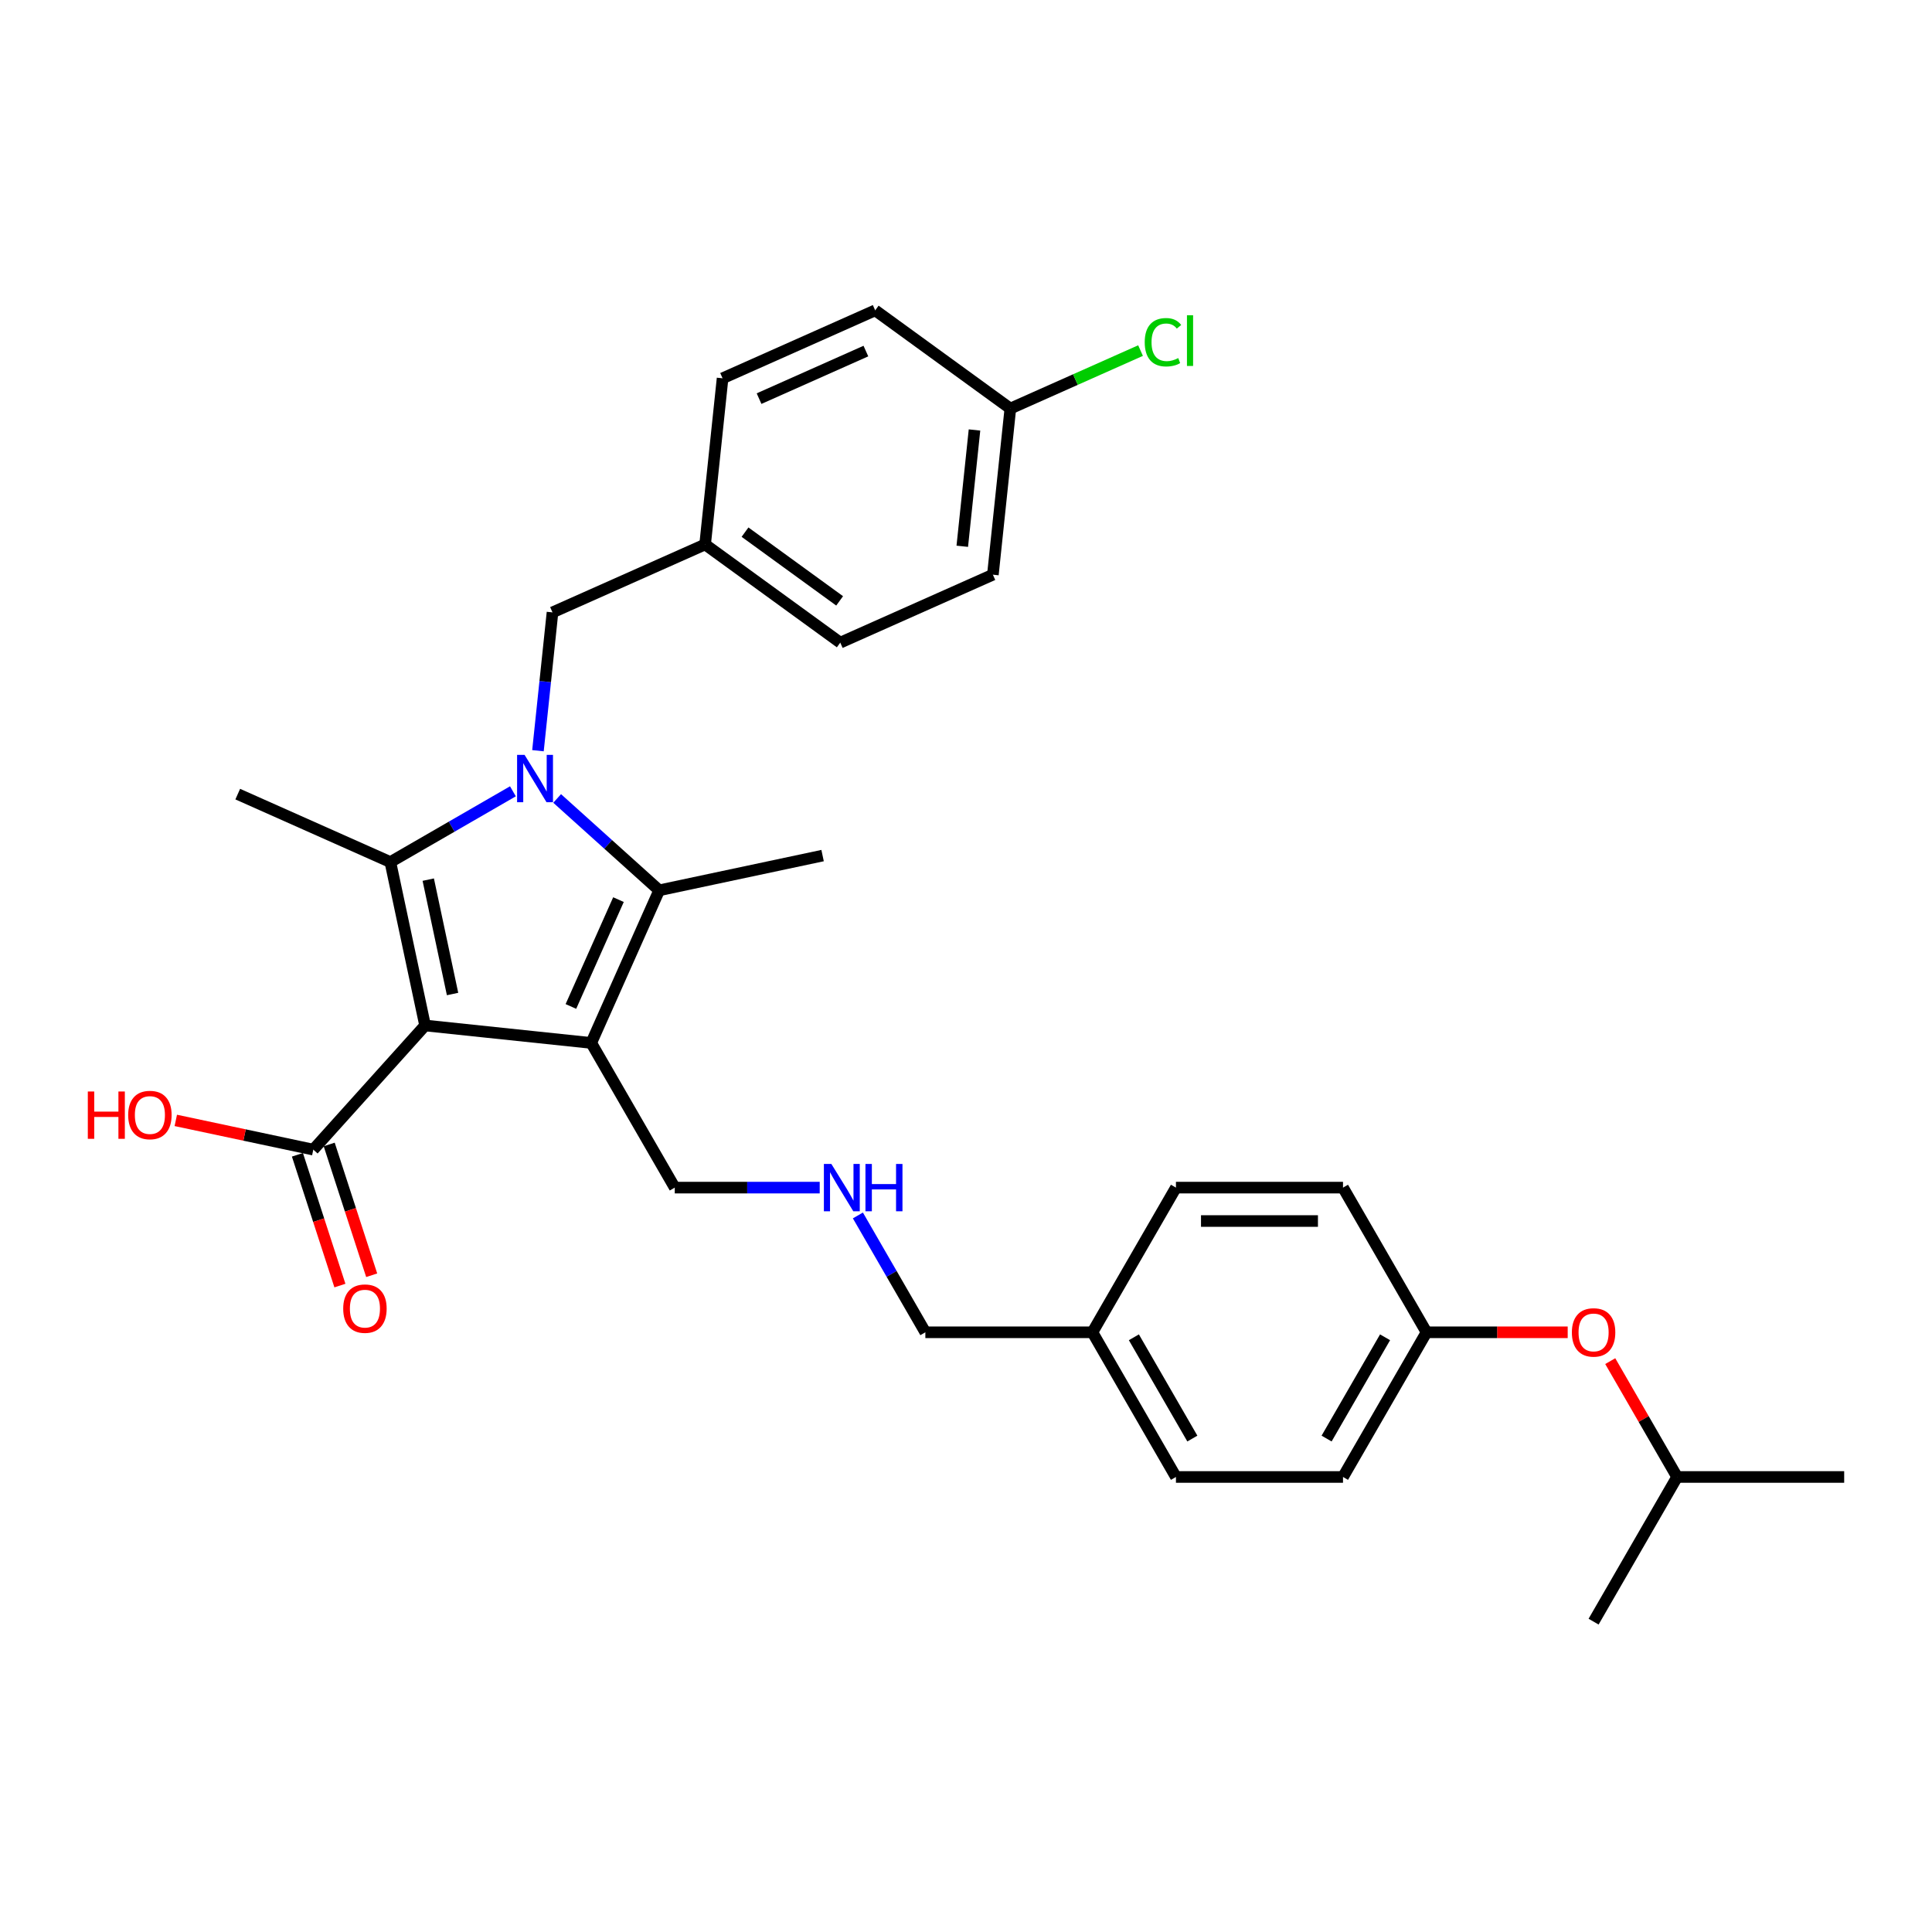 <?xml version='1.0' encoding='iso-8859-1'?>
<svg version='1.1' baseProfile='full'
              xmlns='http://www.w3.org/2000/svg'
                      xmlns:rdkit='http://www.rdkit.org/xml'
                      xmlns:xlink='http://www.w3.org/1999/xlink'
                  xml:space='preserve'
width='1000px' height='1000px' viewBox='0 0 1000 1000'>
<!-- END OF HEADER -->
<rect style='opacity:1.0;fill:#FFFFFF;stroke:none' width='1000' height='1000' x='0' y='0'> </rect>
<path class='bond-1' d='M 220.026,530.785 L 306.022,539.823' style='fill:none;fill-rule:evenodd;stroke:#000000;stroke-width:6px;stroke-linecap:butt;stroke-linejoin:miter;stroke-opacity:1' />
<path class='bond-2' d='M 220.026,530.785 L 202.048,446.205' style='fill:none;fill-rule:evenodd;stroke:#000000;stroke-width:6px;stroke-linecap:butt;stroke-linejoin:miter;stroke-opacity:1' />
<path class='bond-2' d='M 234.246,514.502 L 221.661,455.296' style='fill:none;fill-rule:evenodd;stroke:#000000;stroke-width:6px;stroke-linecap:butt;stroke-linejoin:miter;stroke-opacity:1' />
<path class='bond-4' d='M 220.026,530.785 L 162.167,595.044' style='fill:none;fill-rule:evenodd;stroke:#000000;stroke-width:6px;stroke-linecap:butt;stroke-linejoin:miter;stroke-opacity:1' />
<path class='bond-0' d='M 265.485,409.58 L 233.767,427.892' style='fill:none;fill-rule:evenodd;stroke:#0000FF;stroke-width:6px;stroke-linecap:butt;stroke-linejoin:miter;stroke-opacity:1' />
<path class='bond-0' d='M 233.767,427.892 L 202.048,446.205' style='fill:none;fill-rule:evenodd;stroke:#000000;stroke-width:6px;stroke-linecap:butt;stroke-linejoin:miter;stroke-opacity:1' />
<path class='bond-5' d='M 278.447,388.564 L 282.21,352.769' style='fill:none;fill-rule:evenodd;stroke:#0000FF;stroke-width:6px;stroke-linecap:butt;stroke-linejoin:miter;stroke-opacity:1' />
<path class='bond-5' d='M 282.21,352.769 L 285.972,316.974' style='fill:none;fill-rule:evenodd;stroke:#000000;stroke-width:6px;stroke-linecap:butt;stroke-linejoin:miter;stroke-opacity:1' />
<path class='bond-30' d='M 288.382,413.278 L 314.787,437.054' style='fill:none;fill-rule:evenodd;stroke:#0000FF;stroke-width:6px;stroke-linecap:butt;stroke-linejoin:miter;stroke-opacity:1' />
<path class='bond-30' d='M 314.787,437.054 L 341.193,460.829' style='fill:none;fill-rule:evenodd;stroke:#000000;stroke-width:6px;stroke-linecap:butt;stroke-linejoin:miter;stroke-opacity:1' />
<path class='bond-3' d='M 306.022,539.823 L 341.193,460.829' style='fill:none;fill-rule:evenodd;stroke:#000000;stroke-width:6px;stroke-linecap:butt;stroke-linejoin:miter;stroke-opacity:1' />
<path class='bond-3' d='M 295.499,520.94 L 320.118,465.644' style='fill:none;fill-rule:evenodd;stroke:#000000;stroke-width:6px;stroke-linecap:butt;stroke-linejoin:miter;stroke-opacity:1' />
<path class='bond-7' d='M 306.022,539.823 L 349.257,614.708' style='fill:none;fill-rule:evenodd;stroke:#000000;stroke-width:6px;stroke-linecap:butt;stroke-linejoin:miter;stroke-opacity:1' />
<path class='bond-10' d='M 202.048,446.205 L 123.054,411.034' style='fill:none;fill-rule:evenodd;stroke:#000000;stroke-width:6px;stroke-linecap:butt;stroke-linejoin:miter;stroke-opacity:1' />
<path class='bond-14' d='M 341.193,460.829 L 425.773,442.851' style='fill:none;fill-rule:evenodd;stroke:#000000;stroke-width:6px;stroke-linecap:butt;stroke-linejoin:miter;stroke-opacity:1' />
<path class='bond-6' d='M 153.943,597.716 L 164.941,631.563' style='fill:none;fill-rule:evenodd;stroke:#000000;stroke-width:6px;stroke-linecap:butt;stroke-linejoin:miter;stroke-opacity:1' />
<path class='bond-6' d='M 164.941,631.563 L 175.938,665.41' style='fill:none;fill-rule:evenodd;stroke:#FF0000;stroke-width:6px;stroke-linecap:butt;stroke-linejoin:miter;stroke-opacity:1' />
<path class='bond-6' d='M 170.391,592.372 L 181.388,626.219' style='fill:none;fill-rule:evenodd;stroke:#000000;stroke-width:6px;stroke-linecap:butt;stroke-linejoin:miter;stroke-opacity:1' />
<path class='bond-6' d='M 181.388,626.219 L 192.386,660.066' style='fill:none;fill-rule:evenodd;stroke:#FF0000;stroke-width:6px;stroke-linecap:butt;stroke-linejoin:miter;stroke-opacity:1' />
<path class='bond-12' d='M 162.167,595.044 L 126.578,587.48' style='fill:none;fill-rule:evenodd;stroke:#000000;stroke-width:6px;stroke-linecap:butt;stroke-linejoin:miter;stroke-opacity:1' />
<path class='bond-12' d='M 126.578,587.48 L 90.99,579.915' style='fill:none;fill-rule:evenodd;stroke:#FF0000;stroke-width:6px;stroke-linecap:butt;stroke-linejoin:miter;stroke-opacity:1' />
<path class='bond-11' d='M 285.972,316.974 L 364.966,281.803' style='fill:none;fill-rule:evenodd;stroke:#000000;stroke-width:6px;stroke-linecap:butt;stroke-linejoin:miter;stroke-opacity:1' />
<path class='bond-8' d='M 349.257,614.708 L 386.768,614.708' style='fill:none;fill-rule:evenodd;stroke:#000000;stroke-width:6px;stroke-linecap:butt;stroke-linejoin:miter;stroke-opacity:1' />
<path class='bond-8' d='M 386.768,614.708 L 424.278,614.708' style='fill:none;fill-rule:evenodd;stroke:#0000FF;stroke-width:6px;stroke-linecap:butt;stroke-linejoin:miter;stroke-opacity:1' />
<path class='bond-26' d='M 444.044,629.114 L 461.503,659.354' style='fill:none;fill-rule:evenodd;stroke:#0000FF;stroke-width:6px;stroke-linecap:butt;stroke-linejoin:miter;stroke-opacity:1' />
<path class='bond-26' d='M 461.503,659.354 L 478.962,689.593' style='fill:none;fill-rule:evenodd;stroke:#000000;stroke-width:6px;stroke-linecap:butt;stroke-linejoin:miter;stroke-opacity:1' />
<path class='bond-9' d='M 811.438,689.593 L 774.905,689.593' style='fill:none;fill-rule:evenodd;stroke:#FF0000;stroke-width:6px;stroke-linecap:butt;stroke-linejoin:miter;stroke-opacity:1' />
<path class='bond-9' d='M 774.905,689.593 L 738.371,689.593' style='fill:none;fill-rule:evenodd;stroke:#000000;stroke-width:6px;stroke-linecap:butt;stroke-linejoin:miter;stroke-opacity:1' />
<path class='bond-27' d='M 833.458,704.518 L 850.767,734.498' style='fill:none;fill-rule:evenodd;stroke:#FF0000;stroke-width:6px;stroke-linecap:butt;stroke-linejoin:miter;stroke-opacity:1' />
<path class='bond-27' d='M 850.767,734.498 L 868.076,764.478' style='fill:none;fill-rule:evenodd;stroke:#000000;stroke-width:6px;stroke-linecap:butt;stroke-linejoin:miter;stroke-opacity:1' />
<path class='bond-18' d='M 364.966,281.803 L 374.004,195.807' style='fill:none;fill-rule:evenodd;stroke:#000000;stroke-width:6px;stroke-linecap:butt;stroke-linejoin:miter;stroke-opacity:1' />
<path class='bond-19' d='M 364.966,281.803 L 434.921,332.629' style='fill:none;fill-rule:evenodd;stroke:#000000;stroke-width:6px;stroke-linecap:butt;stroke-linejoin:miter;stroke-opacity:1' />
<path class='bond-19' d='M 385.624,275.436 L 434.593,311.014' style='fill:none;fill-rule:evenodd;stroke:#000000;stroke-width:6px;stroke-linecap:butt;stroke-linejoin:miter;stroke-opacity:1' />
<path class='bond-13' d='M 738.371,689.593 L 695.136,764.478' style='fill:none;fill-rule:evenodd;stroke:#000000;stroke-width:6px;stroke-linecap:butt;stroke-linejoin:miter;stroke-opacity:1' />
<path class='bond-13' d='M 716.909,692.179 L 686.644,744.599' style='fill:none;fill-rule:evenodd;stroke:#000000;stroke-width:6px;stroke-linecap:butt;stroke-linejoin:miter;stroke-opacity:1' />
<path class='bond-32' d='M 738.371,689.593 L 695.136,614.708' style='fill:none;fill-rule:evenodd;stroke:#000000;stroke-width:6px;stroke-linecap:butt;stroke-linejoin:miter;stroke-opacity:1' />
<path class='bond-15' d='M 522.954,211.462 L 513.915,297.458' style='fill:none;fill-rule:evenodd;stroke:#000000;stroke-width:6px;stroke-linecap:butt;stroke-linejoin:miter;stroke-opacity:1' />
<path class='bond-15' d='M 504.399,222.554 L 498.072,282.751' style='fill:none;fill-rule:evenodd;stroke:#000000;stroke-width:6px;stroke-linecap:butt;stroke-linejoin:miter;stroke-opacity:1' />
<path class='bond-17' d='M 522.954,211.462 L 556.649,196.46' style='fill:none;fill-rule:evenodd;stroke:#000000;stroke-width:6px;stroke-linecap:butt;stroke-linejoin:miter;stroke-opacity:1' />
<path class='bond-17' d='M 556.649,196.46 L 590.344,181.459' style='fill:none;fill-rule:evenodd;stroke:#00CC00;stroke-width:6px;stroke-linecap:butt;stroke-linejoin:miter;stroke-opacity:1' />
<path class='bond-31' d='M 522.954,211.462 L 452.998,160.637' style='fill:none;fill-rule:evenodd;stroke:#000000;stroke-width:6px;stroke-linecap:butt;stroke-linejoin:miter;stroke-opacity:1' />
<path class='bond-16' d='M 565.432,689.593 L 478.962,689.593' style='fill:none;fill-rule:evenodd;stroke:#000000;stroke-width:6px;stroke-linecap:butt;stroke-linejoin:miter;stroke-opacity:1' />
<path class='bond-24' d='M 565.432,689.593 L 608.667,614.708' style='fill:none;fill-rule:evenodd;stroke:#000000;stroke-width:6px;stroke-linecap:butt;stroke-linejoin:miter;stroke-opacity:1' />
<path class='bond-25' d='M 565.432,689.593 L 608.667,764.478' style='fill:none;fill-rule:evenodd;stroke:#000000;stroke-width:6px;stroke-linecap:butt;stroke-linejoin:miter;stroke-opacity:1' />
<path class='bond-25' d='M 586.894,692.179 L 617.158,744.599' style='fill:none;fill-rule:evenodd;stroke:#000000;stroke-width:6px;stroke-linecap:butt;stroke-linejoin:miter;stroke-opacity:1' />
<path class='bond-23' d='M 374.004,195.807 L 452.998,160.637' style='fill:none;fill-rule:evenodd;stroke:#000000;stroke-width:6px;stroke-linecap:butt;stroke-linejoin:miter;stroke-opacity:1' />
<path class='bond-23' d='M 392.888,206.33 L 448.183,181.711' style='fill:none;fill-rule:evenodd;stroke:#000000;stroke-width:6px;stroke-linecap:butt;stroke-linejoin:miter;stroke-opacity:1' />
<path class='bond-22' d='M 434.921,332.629 L 513.915,297.458' style='fill:none;fill-rule:evenodd;stroke:#000000;stroke-width:6px;stroke-linecap:butt;stroke-linejoin:miter;stroke-opacity:1' />
<path class='bond-20' d='M 695.136,614.708 L 608.667,614.708' style='fill:none;fill-rule:evenodd;stroke:#000000;stroke-width:6px;stroke-linecap:butt;stroke-linejoin:miter;stroke-opacity:1' />
<path class='bond-20' d='M 682.166,632.002 L 621.637,632.002' style='fill:none;fill-rule:evenodd;stroke:#000000;stroke-width:6px;stroke-linecap:butt;stroke-linejoin:miter;stroke-opacity:1' />
<path class='bond-21' d='M 695.136,764.478 L 608.667,764.478' style='fill:none;fill-rule:evenodd;stroke:#000000;stroke-width:6px;stroke-linecap:butt;stroke-linejoin:miter;stroke-opacity:1' />
<path class='bond-28' d='M 868.076,764.478 L 954.545,764.478' style='fill:none;fill-rule:evenodd;stroke:#000000;stroke-width:6px;stroke-linecap:butt;stroke-linejoin:miter;stroke-opacity:1' />
<path class='bond-29' d='M 868.076,764.478 L 824.841,839.363' style='fill:none;fill-rule:evenodd;stroke:#000000;stroke-width:6px;stroke-linecap:butt;stroke-linejoin:miter;stroke-opacity:1' />
<path  class='atom-1' d='M 271.52 390.726
L 279.545 403.696
Q 280.34 404.976, 281.62 407.293
Q 282.9 409.611, 282.969 409.749
L 282.969 390.726
L 286.22 390.726
L 286.22 415.214
L 282.865 415.214
L 274.253 401.033
Q 273.25 399.373, 272.177 397.47
Q 271.14 395.568, 270.829 394.98
L 270.829 415.214
L 267.646 415.214
L 267.646 390.726
L 271.52 390.726
' fill='#0000FF'/>
<path  class='atom-7' d='M 177.646 677.351
Q 177.646 671.471, 180.552 668.185
Q 183.457 664.899, 188.887 664.899
Q 194.318 664.899, 197.223 668.185
Q 200.129 671.471, 200.129 677.351
Q 200.129 683.3, 197.189 686.69
Q 194.249 690.045, 188.887 690.045
Q 183.492 690.045, 180.552 686.69
Q 177.646 683.335, 177.646 677.351
M 188.887 687.278
Q 192.623 687.278, 194.629 684.787
Q 196.67 682.263, 196.67 677.351
Q 196.67 672.543, 194.629 670.122
Q 192.623 667.666, 188.887 667.666
Q 185.152 667.666, 183.111 670.088
Q 181.105 672.509, 181.105 677.351
Q 181.105 682.297, 183.111 684.787
Q 185.152 687.278, 188.887 687.278
' fill='#FF0000'/>
<path  class='atom-9' d='M 430.314 602.464
L 438.338 615.435
Q 439.134 616.714, 440.414 619.032
Q 441.693 621.349, 441.763 621.487
L 441.763 602.464
L 445.014 602.464
L 445.014 626.952
L 441.659 626.952
L 433.046 612.771
Q 432.043 611.111, 430.971 609.209
Q 429.934 607.306, 429.622 606.718
L 429.622 626.952
L 426.44 626.952
L 426.44 602.464
L 430.314 602.464
' fill='#0000FF'/>
<path  class='atom-9' d='M 447.954 602.464
L 451.274 602.464
L 451.274 612.875
L 463.795 612.875
L 463.795 602.464
L 467.116 602.464
L 467.116 626.952
L 463.795 626.952
L 463.795 615.642
L 451.274 615.642
L 451.274 626.952
L 447.954 626.952
L 447.954 602.464
' fill='#0000FF'/>
<path  class='atom-10' d='M 813.6 689.662
Q 813.6 683.782, 816.505 680.497
Q 819.411 677.211, 824.841 677.211
Q 830.271 677.211, 833.177 680.497
Q 836.082 683.782, 836.082 689.662
Q 836.082 695.612, 833.142 699.001
Q 830.202 702.356, 824.841 702.356
Q 819.445 702.356, 816.505 699.001
Q 813.6 695.646, 813.6 689.662
M 824.841 699.589
Q 828.576 699.589, 830.582 697.099
Q 832.623 694.574, 832.623 689.662
Q 832.623 684.855, 830.582 682.434
Q 828.576 679.978, 824.841 679.978
Q 821.105 679.978, 819.065 682.399
Q 817.059 684.82, 817.059 689.662
Q 817.059 694.608, 819.065 697.099
Q 821.105 699.589, 824.841 699.589
' fill='#FF0000'/>
<path  class='atom-13' d='M 45.455 564.96
L 48.775 564.96
L 48.775 575.371
L 61.296 575.371
L 61.296 564.96
L 64.616 564.96
L 64.616 589.449
L 61.296 589.449
L 61.296 578.138
L 48.775 578.138
L 48.775 589.449
L 45.455 589.449
L 45.455 564.96
' fill='#FF0000'/>
<path  class='atom-13' d='M 66.346 577.135
Q 66.346 571.255, 69.251 567.97
Q 72.156 564.684, 77.587 564.684
Q 83.017 564.684, 85.922 567.97
Q 88.828 571.255, 88.828 577.135
Q 88.828 583.084, 85.888 586.474
Q 82.948 589.829, 77.587 589.829
Q 72.191 589.829, 69.251 586.474
Q 66.346 583.119, 66.346 577.135
M 77.587 587.062
Q 81.322 587.062, 83.328 584.572
Q 85.369 582.047, 85.369 577.135
Q 85.369 572.328, 83.328 569.906
Q 81.322 567.451, 77.587 567.451
Q 73.851 567.451, 71.811 569.872
Q 69.804 572.293, 69.804 577.135
Q 69.804 582.081, 71.811 584.572
Q 73.851 587.062, 77.587 587.062
' fill='#FF0000'/>
<path  class='atom-18' d='M 592.506 177.139
Q 592.506 171.052, 595.342 167.87
Q 598.213 164.653, 603.643 164.653
Q 608.693 164.653, 611.39 168.216
L 609.108 170.083
Q 607.136 167.489, 603.643 167.489
Q 599.942 167.489, 597.97 169.98
Q 596.033 172.435, 596.033 177.139
Q 596.033 181.982, 598.04 184.472
Q 600.08 186.962, 604.023 186.962
Q 606.721 186.962, 609.869 185.337
L 610.837 187.931
Q 609.557 188.761, 607.62 189.245
Q 605.683 189.729, 603.539 189.729
Q 598.213 189.729, 595.342 186.478
Q 592.506 183.227, 592.506 177.139
' fill='#00CC00'/>
<path  class='atom-18' d='M 614.365 163.166
L 617.547 163.166
L 617.547 189.418
L 614.365 189.418
L 614.365 163.166
' fill='#00CC00'/>
</svg>
